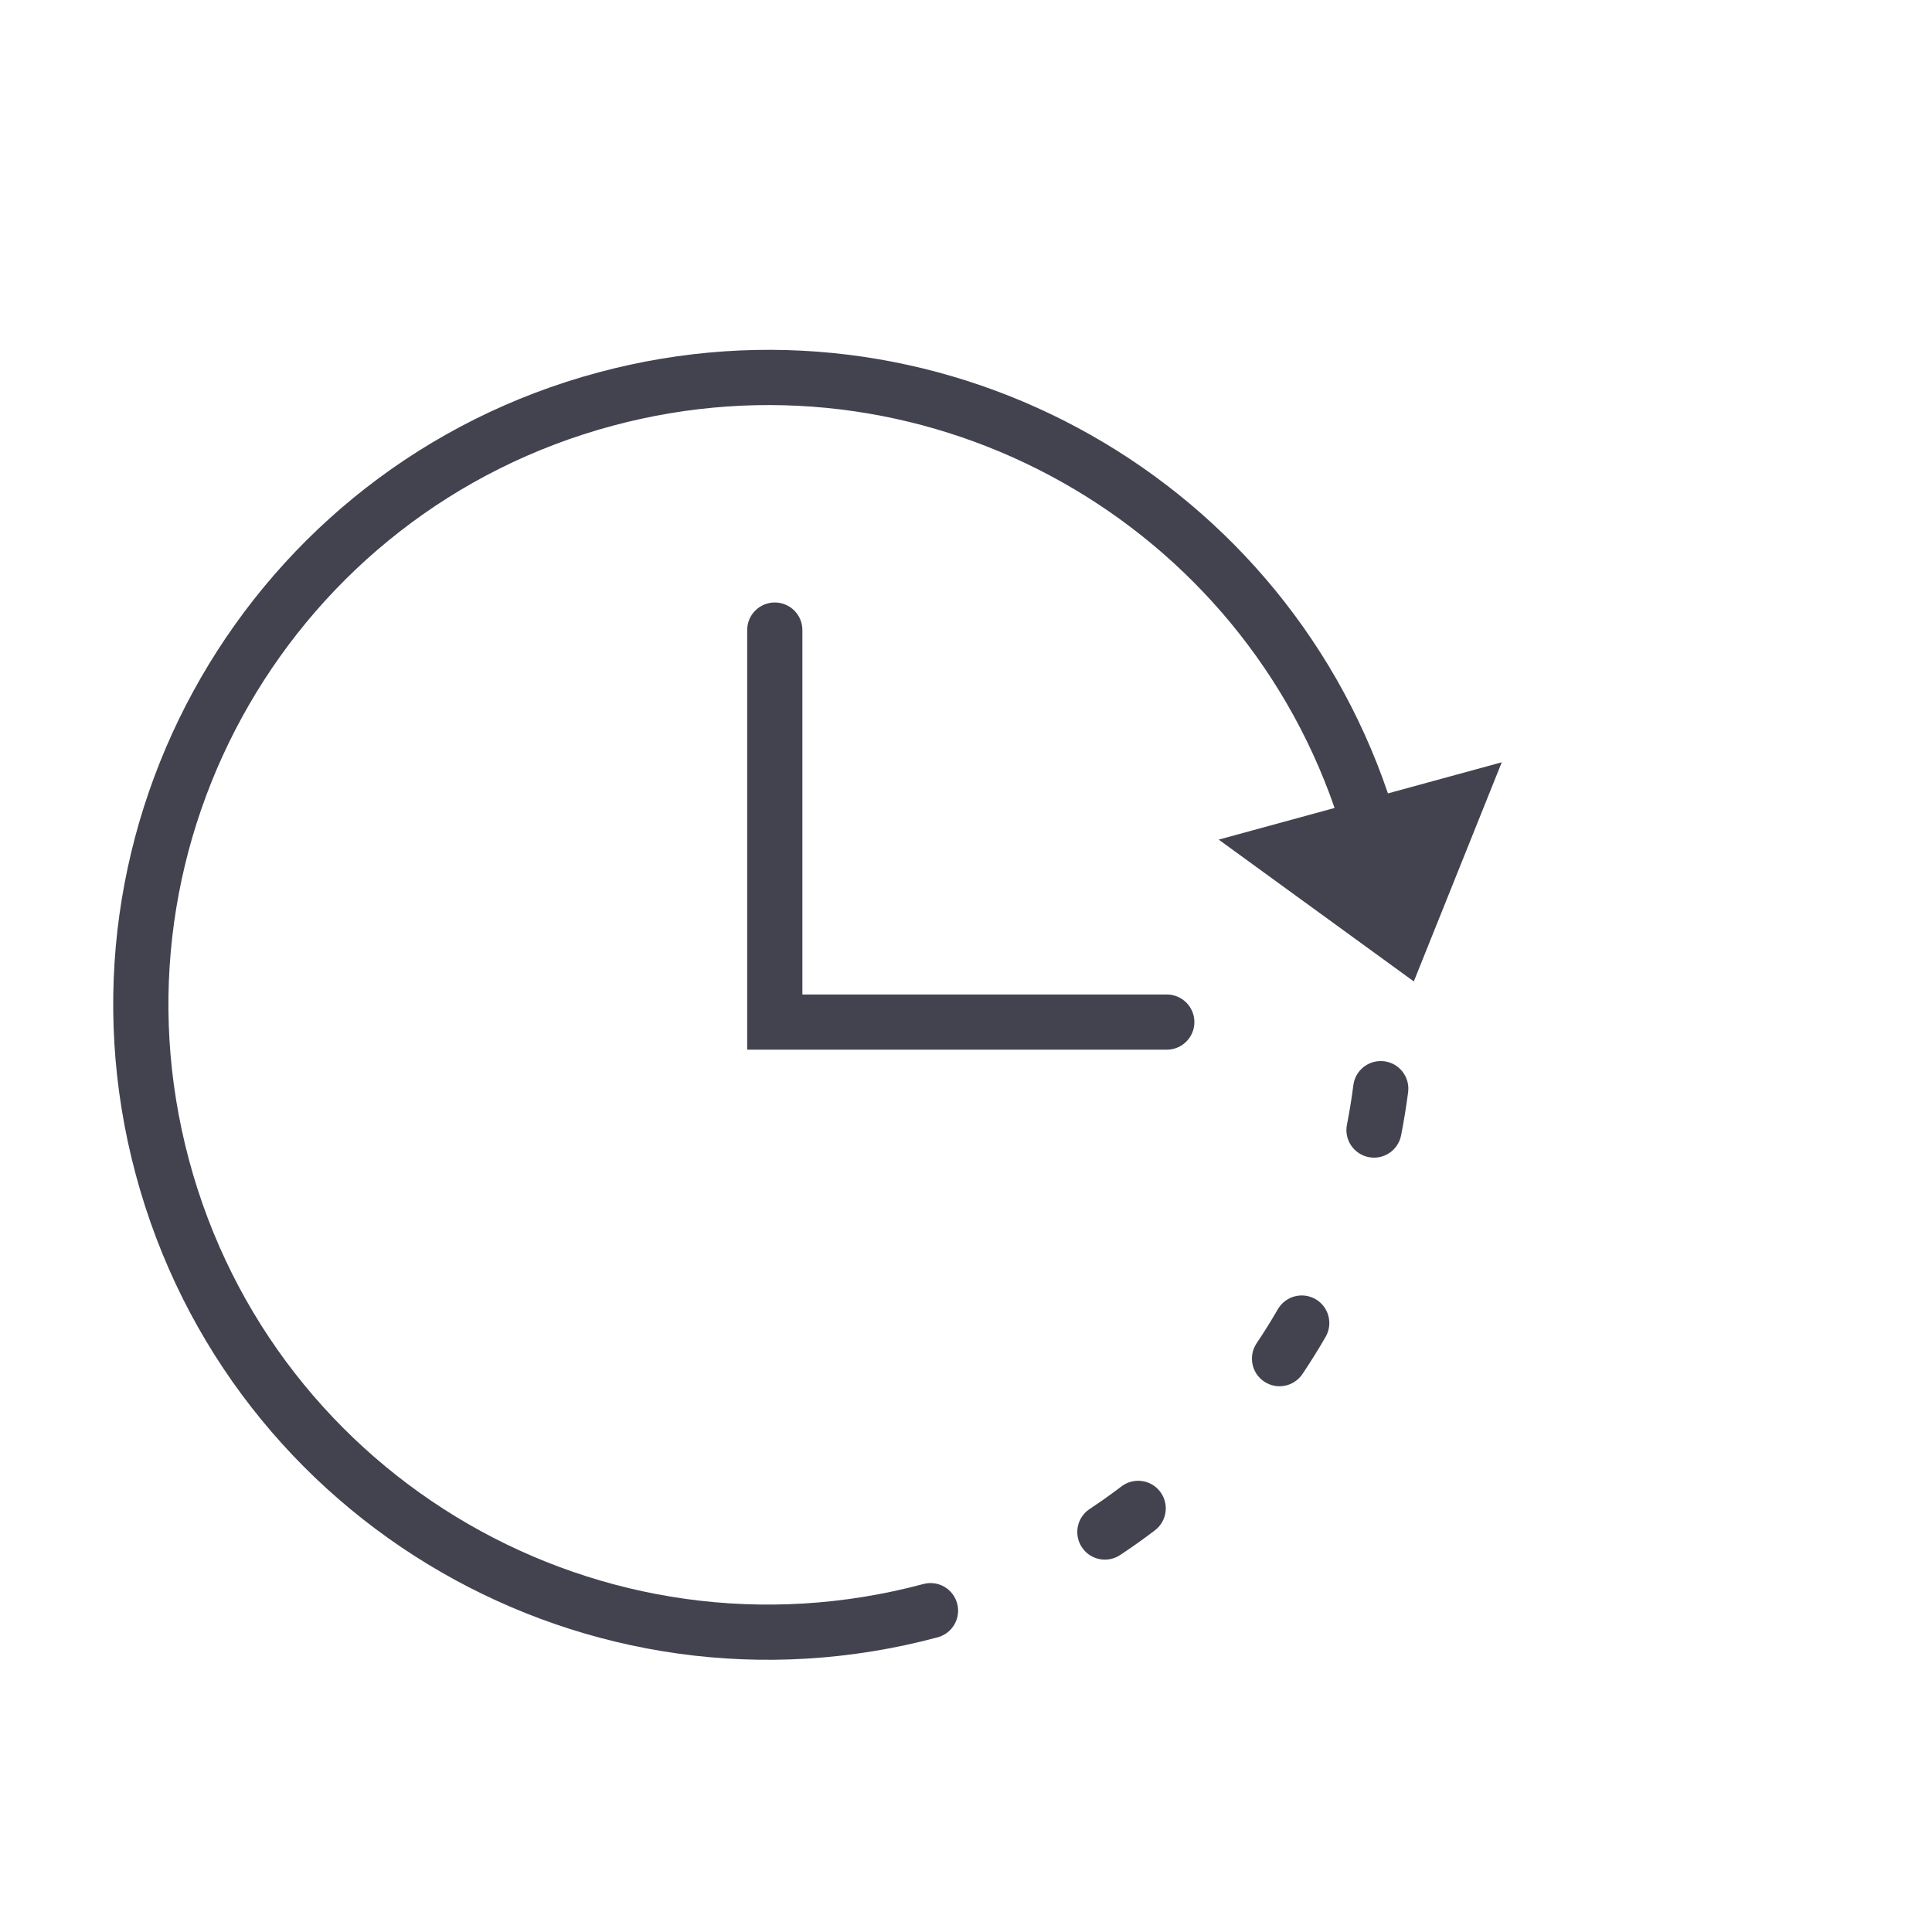 <?xml version="1.0" encoding="UTF-8"?>
<svg width="70px" height="70px" viewBox="0 0 70 70" version="1.1" xmlns="http://www.w3.org/2000/svg" xmlns:xlink="http://www.w3.org/1999/xlink">
    <!-- Generator: Sketch 58 (84663) - https://sketch.com -->
    <title>Frequent updates</title>
    <desc>Created with Sketch.</desc>
    <g id="Frequent-updates" stroke="none" stroke-width="1" fill="none" fill-rule="evenodd">
        <path d="M50.288,28.746 L54.412,27.619 L51.225,35.559 L44.156,30.421 L48.355,29.274 C44.659,18.605 33.287,12.454 22.21,15.422 C10.62,18.527 3.742,30.44 6.848,42.029 C9.953,53.619 21.866,60.497 33.456,57.392 C33.989,57.249 34.537,57.565 34.68,58.099 C34.823,58.632 34.507,59.18 33.973,59.323 C21.317,62.715 8.307,55.204 4.916,42.547 C1.524,29.89 9.035,16.881 21.692,13.49 C33.833,10.236 46.299,17.016 50.288,28.746 Z M42.035,54.047 C42.369,54.487 42.283,55.114 41.843,55.448 C41.605,55.629 41.363,55.806 41.118,55.978 C40.942,56.101 40.764,56.223 40.584,56.342 C40.124,56.647 39.503,56.521 39.198,56.06 C38.915,55.633 39.004,55.067 39.386,54.744 L39.48,54.674 L39.969,54.341 C40.194,54.183 40.415,54.021 40.634,53.855 C41.073,53.521 41.701,53.607 42.035,54.047 Z M47.665,47.071 C48.143,47.347 48.306,47.959 48.03,48.437 C47.765,48.896 47.485,49.345 47.19,49.784 C46.882,50.242 46.261,50.365 45.803,50.057 C45.344,49.749 45.222,49.128 45.53,48.669 C45.8,48.267 46.056,47.856 46.298,47.437 C46.575,46.958 47.186,46.795 47.665,47.071 Z M50.038,38.444 L50.155,38.452 C50.703,38.523 51.089,39.024 51.019,39.572 C50.951,40.095 50.866,40.617 50.764,41.137 C50.657,41.679 50.131,42.032 49.59,41.925 C49.048,41.818 48.695,41.293 48.802,40.751 C48.896,40.274 48.973,39.795 49.035,39.316 C49.096,38.846 49.473,38.495 49.924,38.449 L50.038,38.444 Z M28.072,21.829 C28.624,21.829 29.072,22.276 29.072,22.829 L29.072,22.829 L29.072,36.032 L42.275,36.032 C42.827,36.032 43.275,36.48 43.275,37.032 C43.275,37.584 42.827,38.032 42.275,38.032 L42.275,38.032 L27.072,38.032 L27.072,22.829 C27.072,22.276 27.52,21.829 28.072,21.829 Z" id="Combined-Shape" fill="#434350" fill-rule="nonzero"></path>
    </g>
</svg>
